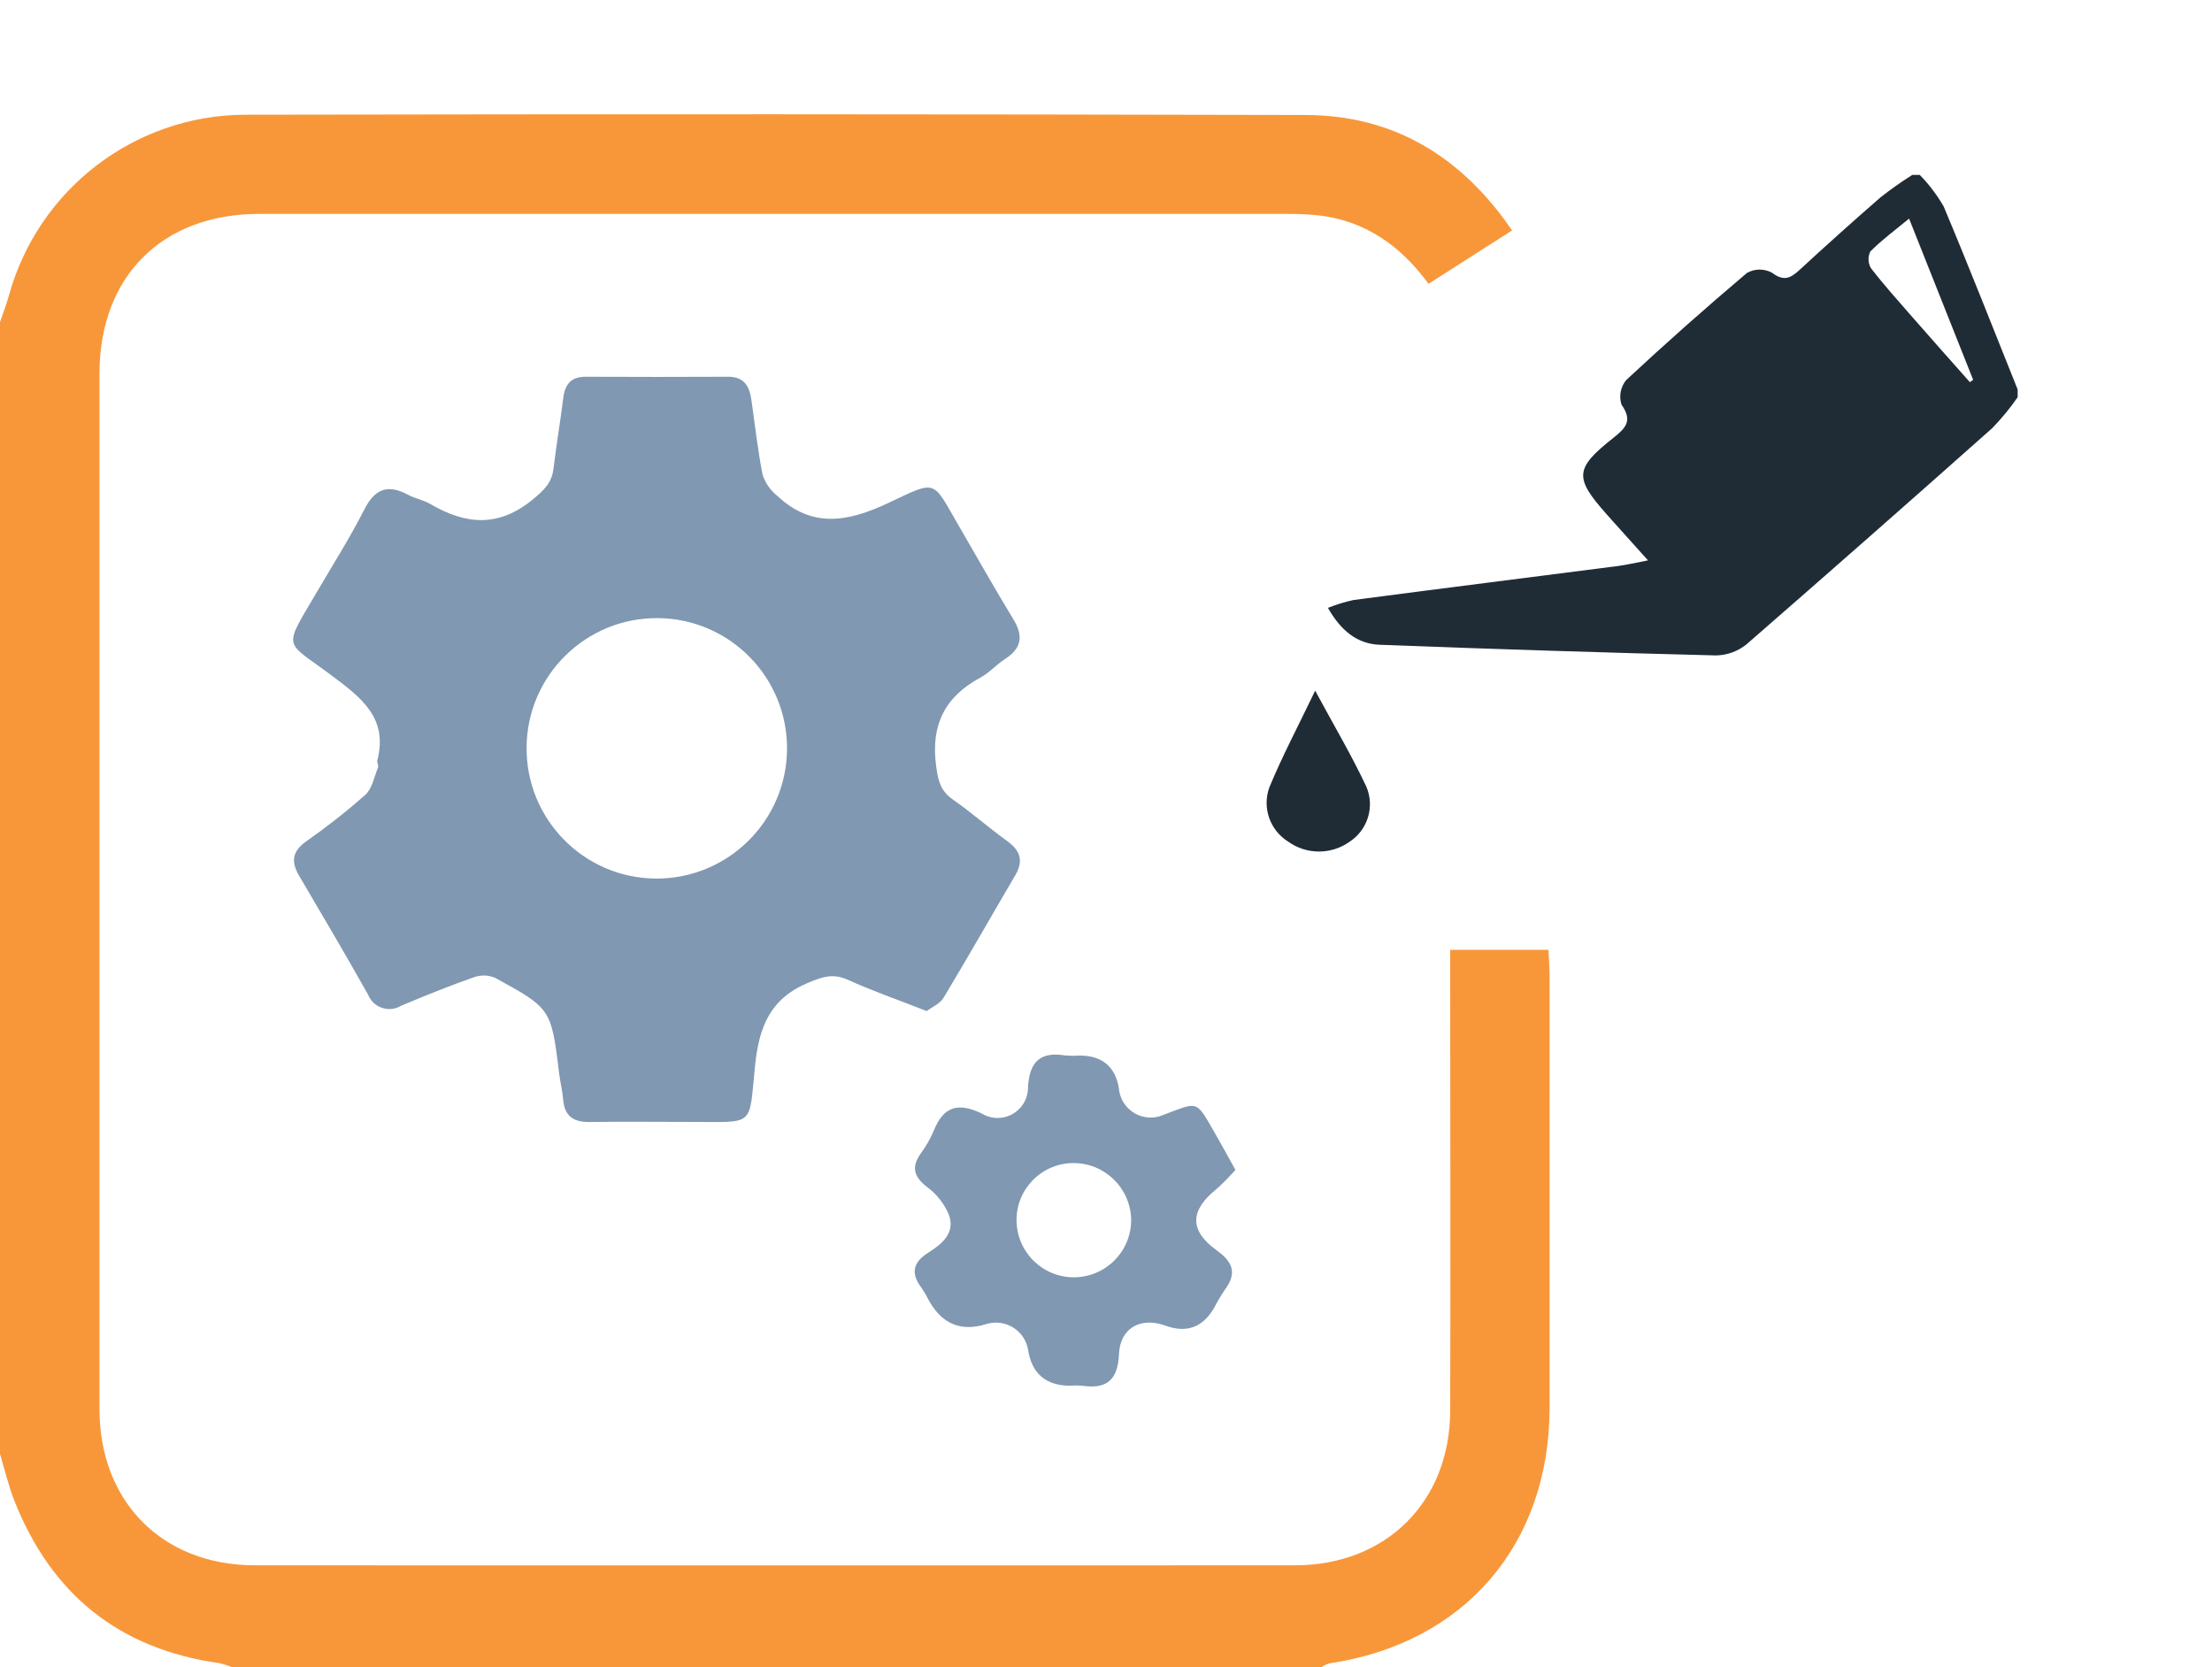 <?xml version="1.0" encoding="UTF-8"?><svg id="Layer_1" xmlns="http://www.w3.org/2000/svg" xmlns:xlink="http://www.w3.org/1999/xlink" viewBox="0 0 236.62 178.35"><defs><style>.cls-1{fill:#f8973a;}.cls-1,.cls-2,.cls-3,.cls-4{stroke-width:0px;}.cls-2{fill:none;}.cls-3{fill:#202c35;}.cls-5{clip-path:url(#clippath);}.cls-4{fill:#8098b2;}</style><clipPath id="clippath"><rect class="cls-2" width="236.62" height="178.35"/></clipPath></defs><g id="Group_249"><g class="cls-5"><g id="Group_248"><path id="Path_393" class="cls-1" d="M0,34.45c.32-.93.67-1.84.94-2.79,3.12-11.4,13.44-19.33,25.26-19.39,37.83-.07,75.66-.06,113.5.03,9.32.03,16.62,4.39,22.05,12.35-2.99,1.91-5.88,3.75-8.94,5.71-2.97-4.06-6.77-6.77-11.84-7.33-1.01-.1-2.02-.15-3.03-.15-36.73,0-73.47,0-110.2,0-10.41,0-17.1,6.7-17.1,17.11v110.71c0,9.95,6.73,16.74,16.65,16.74,37.07.01,74.14.01,111.22,0,9.76,0,16.59-6.79,16.62-16.54.04-15.37,0-30.74,0-46.11v-3.19h10.51c.04.93.12,1.9.12,2.87,0,15.37,0,30.74,0,46.11-.01,14.65-9.12,25.21-23.56,27.35-.3.09-.59.23-.85.41H24.83c-.45-.18-.92-.33-1.4-.44-10.69-1.51-17.94-7.37-21.89-17.36-.64-1.62-1.03-3.33-1.54-5.01V34.45"/><path id="Path_394" class="cls-3" d="M215.86,42.45c-.82,1.19-1.74,2.31-2.75,3.35-8.72,7.75-17.48,15.46-26.28,23.12-.92.75-2.07,1.17-3.26,1.19-11.99-.3-23.99-.68-35.98-1.14-2.44-.09-4.18-1.55-5.54-3.95.89-.35,1.81-.64,2.75-.84,9.43-1.24,18.88-2.42,28.31-3.64.9-.12,1.79-.33,3.18-.6-1.69-1.88-3.06-3.39-4.41-4.91-3.49-3.93-3.46-4.9.7-8.19,1.36-1.08,2.07-1.84.88-3.55-.3-.9-.11-1.89.49-2.63,4.22-3.93,8.53-7.75,12.93-11.47.83-.46,1.83-.47,2.67-.02,1.24.94,1.96.61,2.92-.27,2.86-2.64,5.75-5.23,8.69-7.79,1.09-.86,2.23-1.66,3.4-2.4h.8c.99,1.01,1.84,2.14,2.55,3.36,2.73,6.49,5.3,13.06,7.92,19.59v.8ZM204.21,23.39c-1.54,1.27-2.93,2.29-4.14,3.51-.28.57-.25,1.25.07,1.79,1.39,1.8,2.92,3.5,4.42,5.22,2.04,2.33,4.1,4.65,6.16,6.97l.35-.25c-2.26-5.67-4.51-11.35-6.85-17.24"/><path id="Path_395" class="cls-4" d="M99.1,108.14c-3.09-1.21-5.8-2.15-8.4-3.33-1.54-.69-2.62-.36-4.15.27-4.15,1.7-5.35,4.71-5.78,8.91-.69,6.67.11,6.01-7.02,6.02-3.55,0-7.09-.04-10.64.01-1.72.03-2.73-.59-2.87-2.41-.07-.92-.31-1.83-.42-2.75-.86-6.95-.84-6.97-6.85-10.26-.73-.31-1.55-.33-2.29-.06-2.62.92-5.2,1.96-7.76,3.04-1.15.7-2.65.34-3.36-.81-.08-.13-.14-.26-.2-.4-2.4-4.26-4.88-8.48-7.36-12.69-.88-1.49-.75-2.6.73-3.66,2.21-1.55,4.34-3.22,6.36-5.01.73-.67.94-1.92,1.35-2.92.08-.2-.13-.51-.08-.74,1.19-4.53-1.71-6.72-4.84-9.06-5.13-3.85-5.3-2.69-1.69-8.85,1.75-2.98,3.6-5.91,5.17-8.99,1.15-2.25,2.57-2.65,4.68-1.51.74.4,1.61.54,2.33.96,3.78,2.22,7.3,2.56,10.99-.48,1.21-1,2.03-1.78,2.21-3.3.3-2.51.73-5.01,1.04-7.52.18-1.49.83-2.31,2.42-2.3,5.06.02,10.13.03,15.2,0,1.78-.01,2.31,1.06,2.52,2.54.38,2.67.67,5.36,1.2,8,.31.88.86,1.65,1.58,2.22,3.74,3.5,7.59,2.75,11.86.74,5.32-2.51,4.64-2.52,7.63,2.61,1.91,3.28,3.76,6.59,5.74,9.83,1.1,1.8.88,3.12-.9,4.26-.92.59-1.67,1.47-2.62,1.98-3.83,2.06-5.33,5.1-4.74,9.47.21,1.55.46,2.64,1.76,3.55,2,1.4,3.85,3.03,5.83,4.46,1.42,1.02,1.78,2.12.88,3.66-2.56,4.36-5.06,8.77-7.67,13.1-.4.67-1.3,1.04-1.84,1.45M84.19,80.19c.08-7.69-6.1-14-13.79-14.07-7.69-.08-14,6.1-14.07,13.79-.08,7.69,6.1,14,13.79,14.07,0,0,0,0,0,0,7.69.06,13.98-6.1,14.07-13.79"/><path id="Path_396" class="cls-4" d="M132.15,125.15c-.64.72-1.31,1.4-2.03,2.05-2.85,2.29-2.92,4.42.06,6.57,1.72,1.24,2.15,2.44.85,4.18-.42.63-.81,1.28-1.16,1.96q-1.82,3.13-5.21,1.89c-2.62-.96-4.84.24-4.96,3.04s-1.32,3.77-3.94,3.39c-.42-.03-.84-.04-1.26,0q-3.93,0-4.53-3.87c-.33-1.89-2.13-3.16-4.03-2.83-.13.02-.26.05-.39.09q-3.98,1.27-6.09-2.34c-.27-.53-.56-1.04-.89-1.53-1.19-1.56-.88-2.75.74-3.76,1.48-.93,2.89-2.11,2.2-4.04-.5-1.19-1.31-2.22-2.34-2.98-1.43-1.11-1.71-2.14-.65-3.62.55-.75,1.01-1.56,1.37-2.41,1.04-2.59,2.6-3.05,5.13-1.83,1.53.94,3.53.45,4.47-1.08.33-.54.49-1.16.48-1.79.17-2.7,1.34-3.77,3.98-3.34.5.04,1.01.05,1.52.01q3.64,0,4.22,3.51c.16,1.88,1.8,3.27,3.68,3.11.37-.03.73-.12,1.07-.27,3.84-1.43,3.44-1.66,5.59,2.07.67,1.16,1.31,2.34,2.13,3.82M108.74,130.55c.03,3.39,2.8,6.11,6.18,6.08,3.39-.03,6.11-2.8,6.08-6.18h0c-.07-3.37-2.83-6.05-6.19-6.04-3.37.02-6.09,2.76-6.07,6.13,0,0,0,0,0,.01"/><path id="Path_397" class="cls-3" d="M140.68,73.87c2.06,3.82,3.93,6.97,5.48,10.28.91,2.13.16,4.61-1.78,5.88-1.97,1.41-4.62,1.41-6.58,0-1.96-1.22-2.81-3.65-2.01-5.82,1.37-3.32,3.06-6.5,4.89-10.32"/></g></g></g></svg>